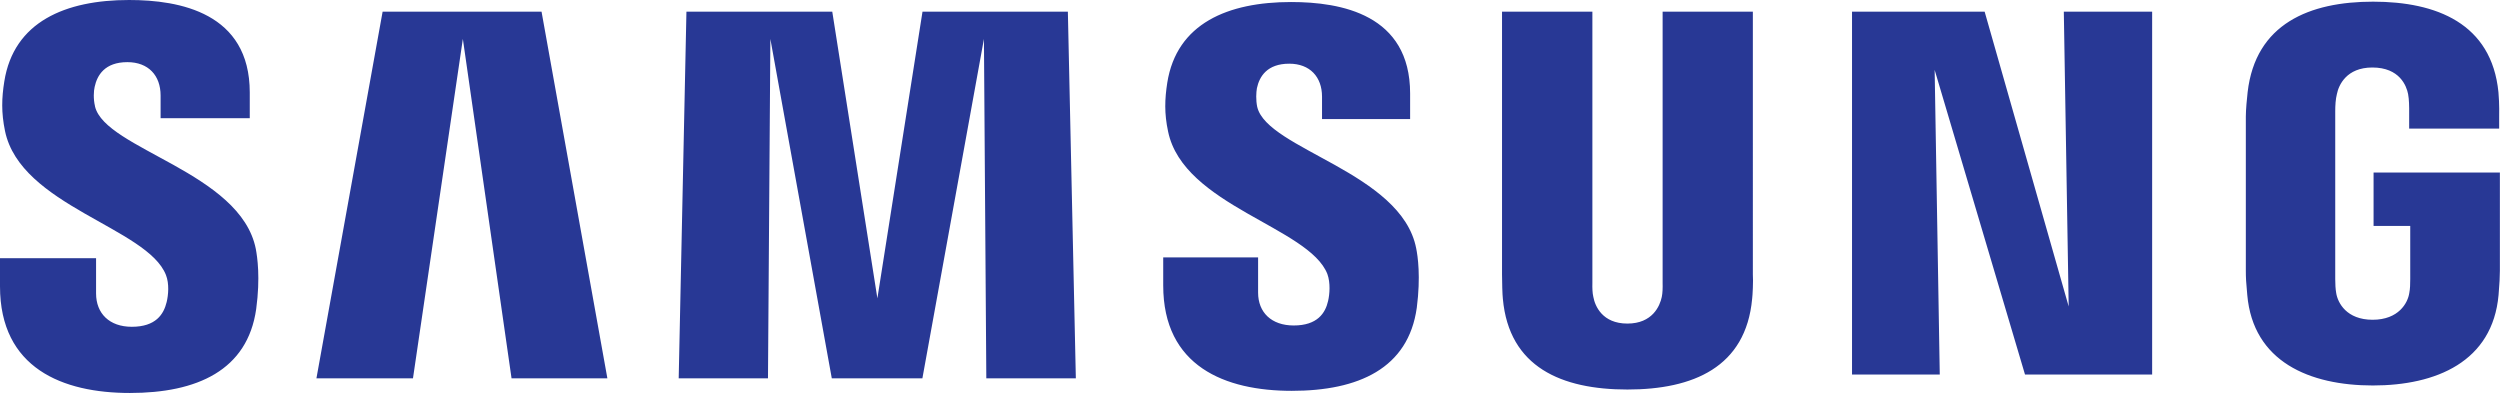<?xml version="1.0" encoding="UTF-8"?>
<svg id="Layer_2" data-name="Layer 2" xmlns="http://www.w3.org/2000/svg" viewBox="0 0 210 33">
  <defs>
    <style>
      .cls-1 {
        fill: #283895;
      }
    </style>
  </defs>
  <g id="Layer_1-2" data-name="Layer 1">
    <path class="cls-1" d="M7.98,8.92c-.15-.62-.11-1.28-.03-1.62.21-.98.85-2.08,2.75-2.08,1.76,0,2.79,1.12,2.79,2.8v1.91h7.49v-2.16C20.98,1.07,15.09,0,10.84,0,5.51,0,1.15,1.82.36,6.85c-.22,1.38-.26,2.6.06,4.15,1.3,6.3,11.97,8.12,13.52,12.1.29.74.2,1.69.06,2.27-.25,1.04-.92,2.08-2.93,2.08-1.88,0-3-1.12-3-2.8v-2.96H0v2.36c0,6.89,5.27,8.96,10.91,8.96s9.88-1.9,10.61-7.05c.36-2.66.09-4.39-.03-5.04-1.27-6.46-12.65-8.38-13.51-11.98ZM105.61,9c-.13-.61-.09-1.25-.03-1.59.21-.99.86-2.06,2.72-2.06,1.73,0,2.75,1.11,2.75,2.77v1.88h7.4v-2.15c0-6.64-5.8-7.68-10-7.68-5.29,0-9.61,1.79-10.4,6.78-.21,1.36-.26,2.57.07,4.1,1.29,6.23,11.85,8.03,13.38,11.97.27.75.19,1.7.06,2.26-.23,1.02-.9,2.06-2.89,2.06-1.87,0-2.99-1.1-2.99-2.76v-2.96h-7.97v2.35c0,6.81,5.2,8.86,10.8,8.86s9.79-1.88,10.5-6.98c.34-2.63.08-4.35-.05-4.99-1.24-6.39-12.5-8.31-13.35-11.87ZM173.78,25.78l-7.07-24.8h-11.14v30.48h7.37l-.43-25.59,7.59,25.59h10.68V.98h-7.42l.41,24.8ZM32.14.98l-5.56,30.8h8.11l4.19-28.51,4.09,28.51h8.05L45.49.98h-13.34ZM77.49.98l-3.79,24.08-3.79-24.08h-12.25l-.65,30.8h7.5l.2-28.51,5.16,28.51h7.61l5.17-28.51.2,28.51h7.52l-.67-30.8h-12.23ZM147.25.98h-7.59v22.79c.01.4,0,.84-.07,1.17-.16.77-.79,2.24-2.89,2.24s-2.72-1.47-2.86-2.24c-.08-.33-.09-.77-.08-1.17V.98h-7.59v22.08c0,.57.03,1.73.07,2.04.52,5.75,4.94,7.62,10.46,7.62s9.95-1.87,10.48-7.62c.04-.3.1-1.47.06-2.04V.98ZM199.38,14.49v4.49h3.08v4.46c0,.4-.01.83-.08,1.17-.12.83-.89,2.25-3.08,2.25s-2.93-1.42-3.06-2.25c-.06-.34-.08-.77-.08-1.17v-14.08c0-.5.03-1.04.14-1.46.15-.75.8-2.23,2.98-2.23,2.3,0,2.87,1.56,3,2.23.09.44.09,1.19.09,1.19v1.71h7.56v-1.01s.03-1.05-.06-2.04c-.57-5.78-5.21-7.61-10.53-7.61s-9.88,1.84-10.54,7.61c-.06.53-.15,1.47-.15,2.04v12.95c0,.56.02,1,.12,2.03.49,5.62,5.24,7.61,10.55,7.61s10.06-1.99,10.56-7.61c.09-1.03.1-1.47.11-2.03v-8.25h-10.62Z"/>
  </g>
</svg>